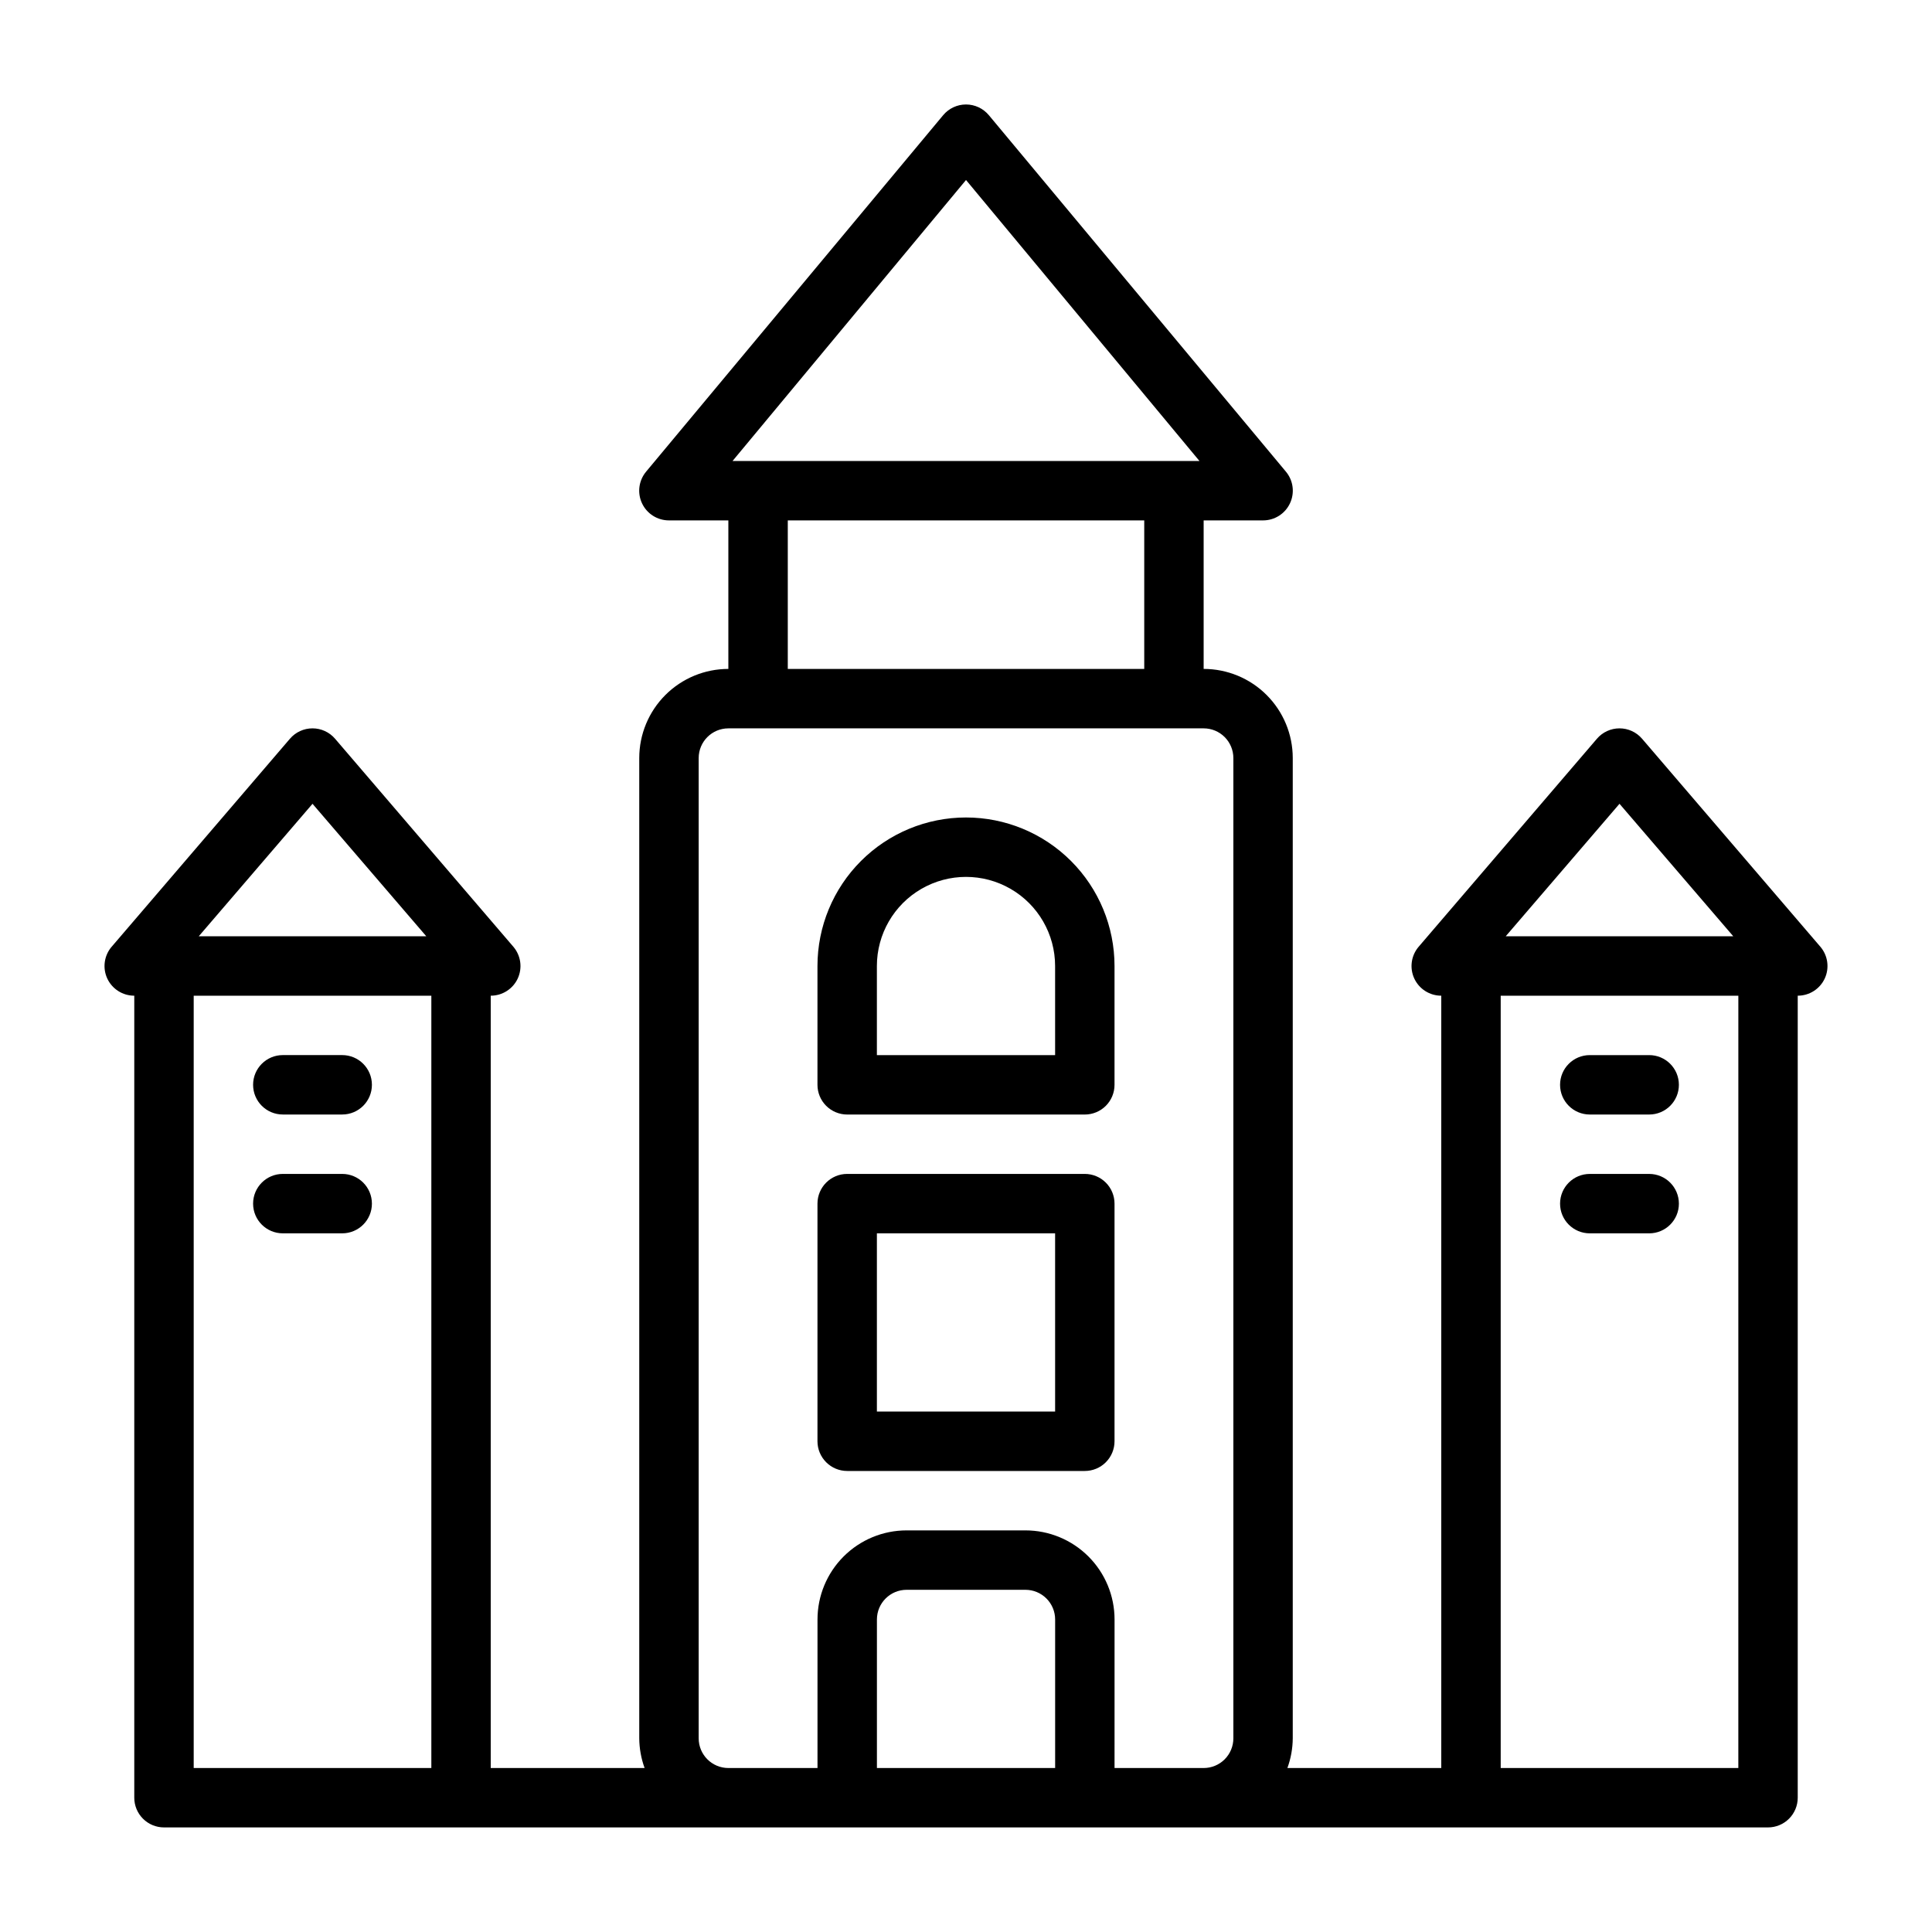 <?xml version="1.0" encoding="UTF-8"?>
<!-- Uploaded to: SVG Repo, www.svgrepo.com, Generator: SVG Repo Mixer Tools -->
<svg fill="#000000" width="800px" height="800px" version="1.1" viewBox="144 144 512 512" xmlns="http://www.w3.org/2000/svg">
 <g>
  <path d="m626.4 394.88-47.23-55.105h-0.004c-1.492-1.75-3.68-2.754-5.981-2.754-2.301 0-4.488 1.004-5.984 2.754l-47.23 55.105c-2.008 2.336-2.469 5.625-1.18 8.422 1.289 2.789 4.086 4.574 7.16 4.566v204.67h-40.777c0.918-2.523 1.398-5.188 1.418-7.871v-259.78c0-6.262-2.488-12.27-6.918-16.699-4.426-4.43-10.434-6.918-16.695-6.918v-39.359h15.742c3.055 0.004 5.84-1.758 7.137-4.527 1.301-2.766 0.883-6.035-1.074-8.383l-78.719-94.465h-0.004c-1.496-1.805-3.715-2.848-6.059-2.848s-4.566 1.043-6.062 2.848l-78.719 94.465c-1.957 2.348-2.379 5.617-1.078 8.383 1.297 2.769 4.082 4.531 7.137 4.527h15.742v39.359h0.004c-6.266 0-12.27 2.488-16.699 6.918-4.43 4.43-6.918 10.438-6.918 16.699v259.78c0.02 2.684 0.5 5.348 1.418 7.871h-40.777v-204.67c3.074 0.008 5.871-1.777 7.164-4.566 1.285-2.797 0.824-6.086-1.184-8.422l-47.23-55.105c-1.496-1.75-3.684-2.754-5.984-2.754s-4.484 1.004-5.981 2.754l-47.23 55.105h-0.004c-2.004 2.336-2.469 5.625-1.18 8.422 1.293 2.789 4.09 4.574 7.164 4.566v212.54c0 2.09 0.828 4.09 2.305 5.566 1.477 1.477 3.481 2.309 5.566 2.309h425.09c2.09 0 4.09-0.832 5.566-2.309 1.477-1.477 2.305-3.477 2.305-5.566v-212.54c3.074 0.008 5.875-1.777 7.164-4.566 1.289-2.797 0.828-6.086-1.18-8.422zm-53.215-37.867 30.148 35.109h-60.301zm-173.18-165.31 61.871 74.473h-123.75zm-47.234 90.215h94.465v39.359h-94.465zm-125.95 75.098 30.152 35.109h-60.301zm-31.488 255.53v-204.67h62.977v204.67zm228.29 0h-47.23v-39.359c0-4.348 3.523-7.871 7.871-7.871h31.488c2.09 0 4.09 0.828 5.566 2.305 1.477 1.477 2.305 3.477 2.305 5.566zm15.742 0 0.004-39.359c0-6.266-2.488-12.27-6.918-16.699-4.43-4.43-10.434-6.918-16.699-6.918h-31.488c-6.262 0-12.27 2.488-16.699 6.918-4.43 4.43-6.918 10.434-6.918 16.699v39.359h-23.613c-4.348 0-7.875-3.523-7.875-7.871v-259.78c0-4.348 3.527-7.871 7.875-7.871h125.95c2.086 0 4.09 0.828 5.566 2.305 1.473 1.477 2.305 3.477 2.305 5.566v259.78c0 2.086-0.832 4.09-2.305 5.566-1.477 1.477-3.481 2.305-5.566 2.305zm165.31 0h-62.973v-204.67h62.977z"/>
  <path d="m400 360.64c-10.441 0-20.453 4.148-27.832 11.531-7.383 7.379-11.531 17.391-11.531 27.832v31.488c0 2.086 0.832 4.09 2.309 5.566 1.477 1.473 3.477 2.305 5.566 2.305h62.977c2.086 0 4.09-0.832 5.566-2.305 1.473-1.477 2.305-3.481 2.305-5.566v-31.488c0-10.441-4.148-20.453-11.527-27.832-7.383-7.383-17.395-11.531-27.832-11.531zm23.617 62.977h-47.234v-23.613c0-8.438 4.5-16.234 11.809-20.453 7.305-4.219 16.309-4.219 23.613 0 7.309 4.219 11.809 12.016 11.809 20.453z"/>
  <path d="m234.69 423.61h-15.746c-4.348 0-7.871 3.527-7.871 7.875 0 4.348 3.523 7.871 7.871 7.871h15.746c4.348 0 7.871-3.523 7.871-7.871 0-4.348-3.523-7.875-7.871-7.875z"/>
  <path d="m234.69 455.1h-15.746c-4.348 0-7.871 3.527-7.871 7.875 0 4.348 3.523 7.871 7.871 7.871h15.746c4.348 0 7.871-3.523 7.871-7.871 0-4.348-3.523-7.875-7.871-7.875z"/>
  <path d="m565.31 439.36h15.742c4.348 0 7.871-3.523 7.871-7.871 0-4.348-3.523-7.875-7.871-7.875h-15.742c-4.348 0-7.875 3.527-7.875 7.875 0 4.348 3.527 7.871 7.875 7.871z"/>
  <path d="m565.31 470.85h15.742c4.348 0 7.871-3.523 7.871-7.871 0-4.348-3.523-7.875-7.871-7.875h-15.742c-4.348 0-7.875 3.527-7.875 7.875 0 4.348 3.527 7.871 7.875 7.871z"/>
  <path d="m431.49 455.1h-62.977c-4.348 0-7.875 3.527-7.875 7.875v62.977-0.004c0 2.09 0.832 4.09 2.309 5.566 1.477 1.477 3.477 2.309 5.566 2.309h62.977c2.086 0 4.09-0.832 5.566-2.309 1.473-1.477 2.305-3.477 2.305-5.566v-62.973c0-2.09-0.832-4.094-2.305-5.566-1.477-1.477-3.481-2.309-5.566-2.309zm-7.871 62.977h-47.234v-47.23h47.23z"/>
 </g>
</svg>